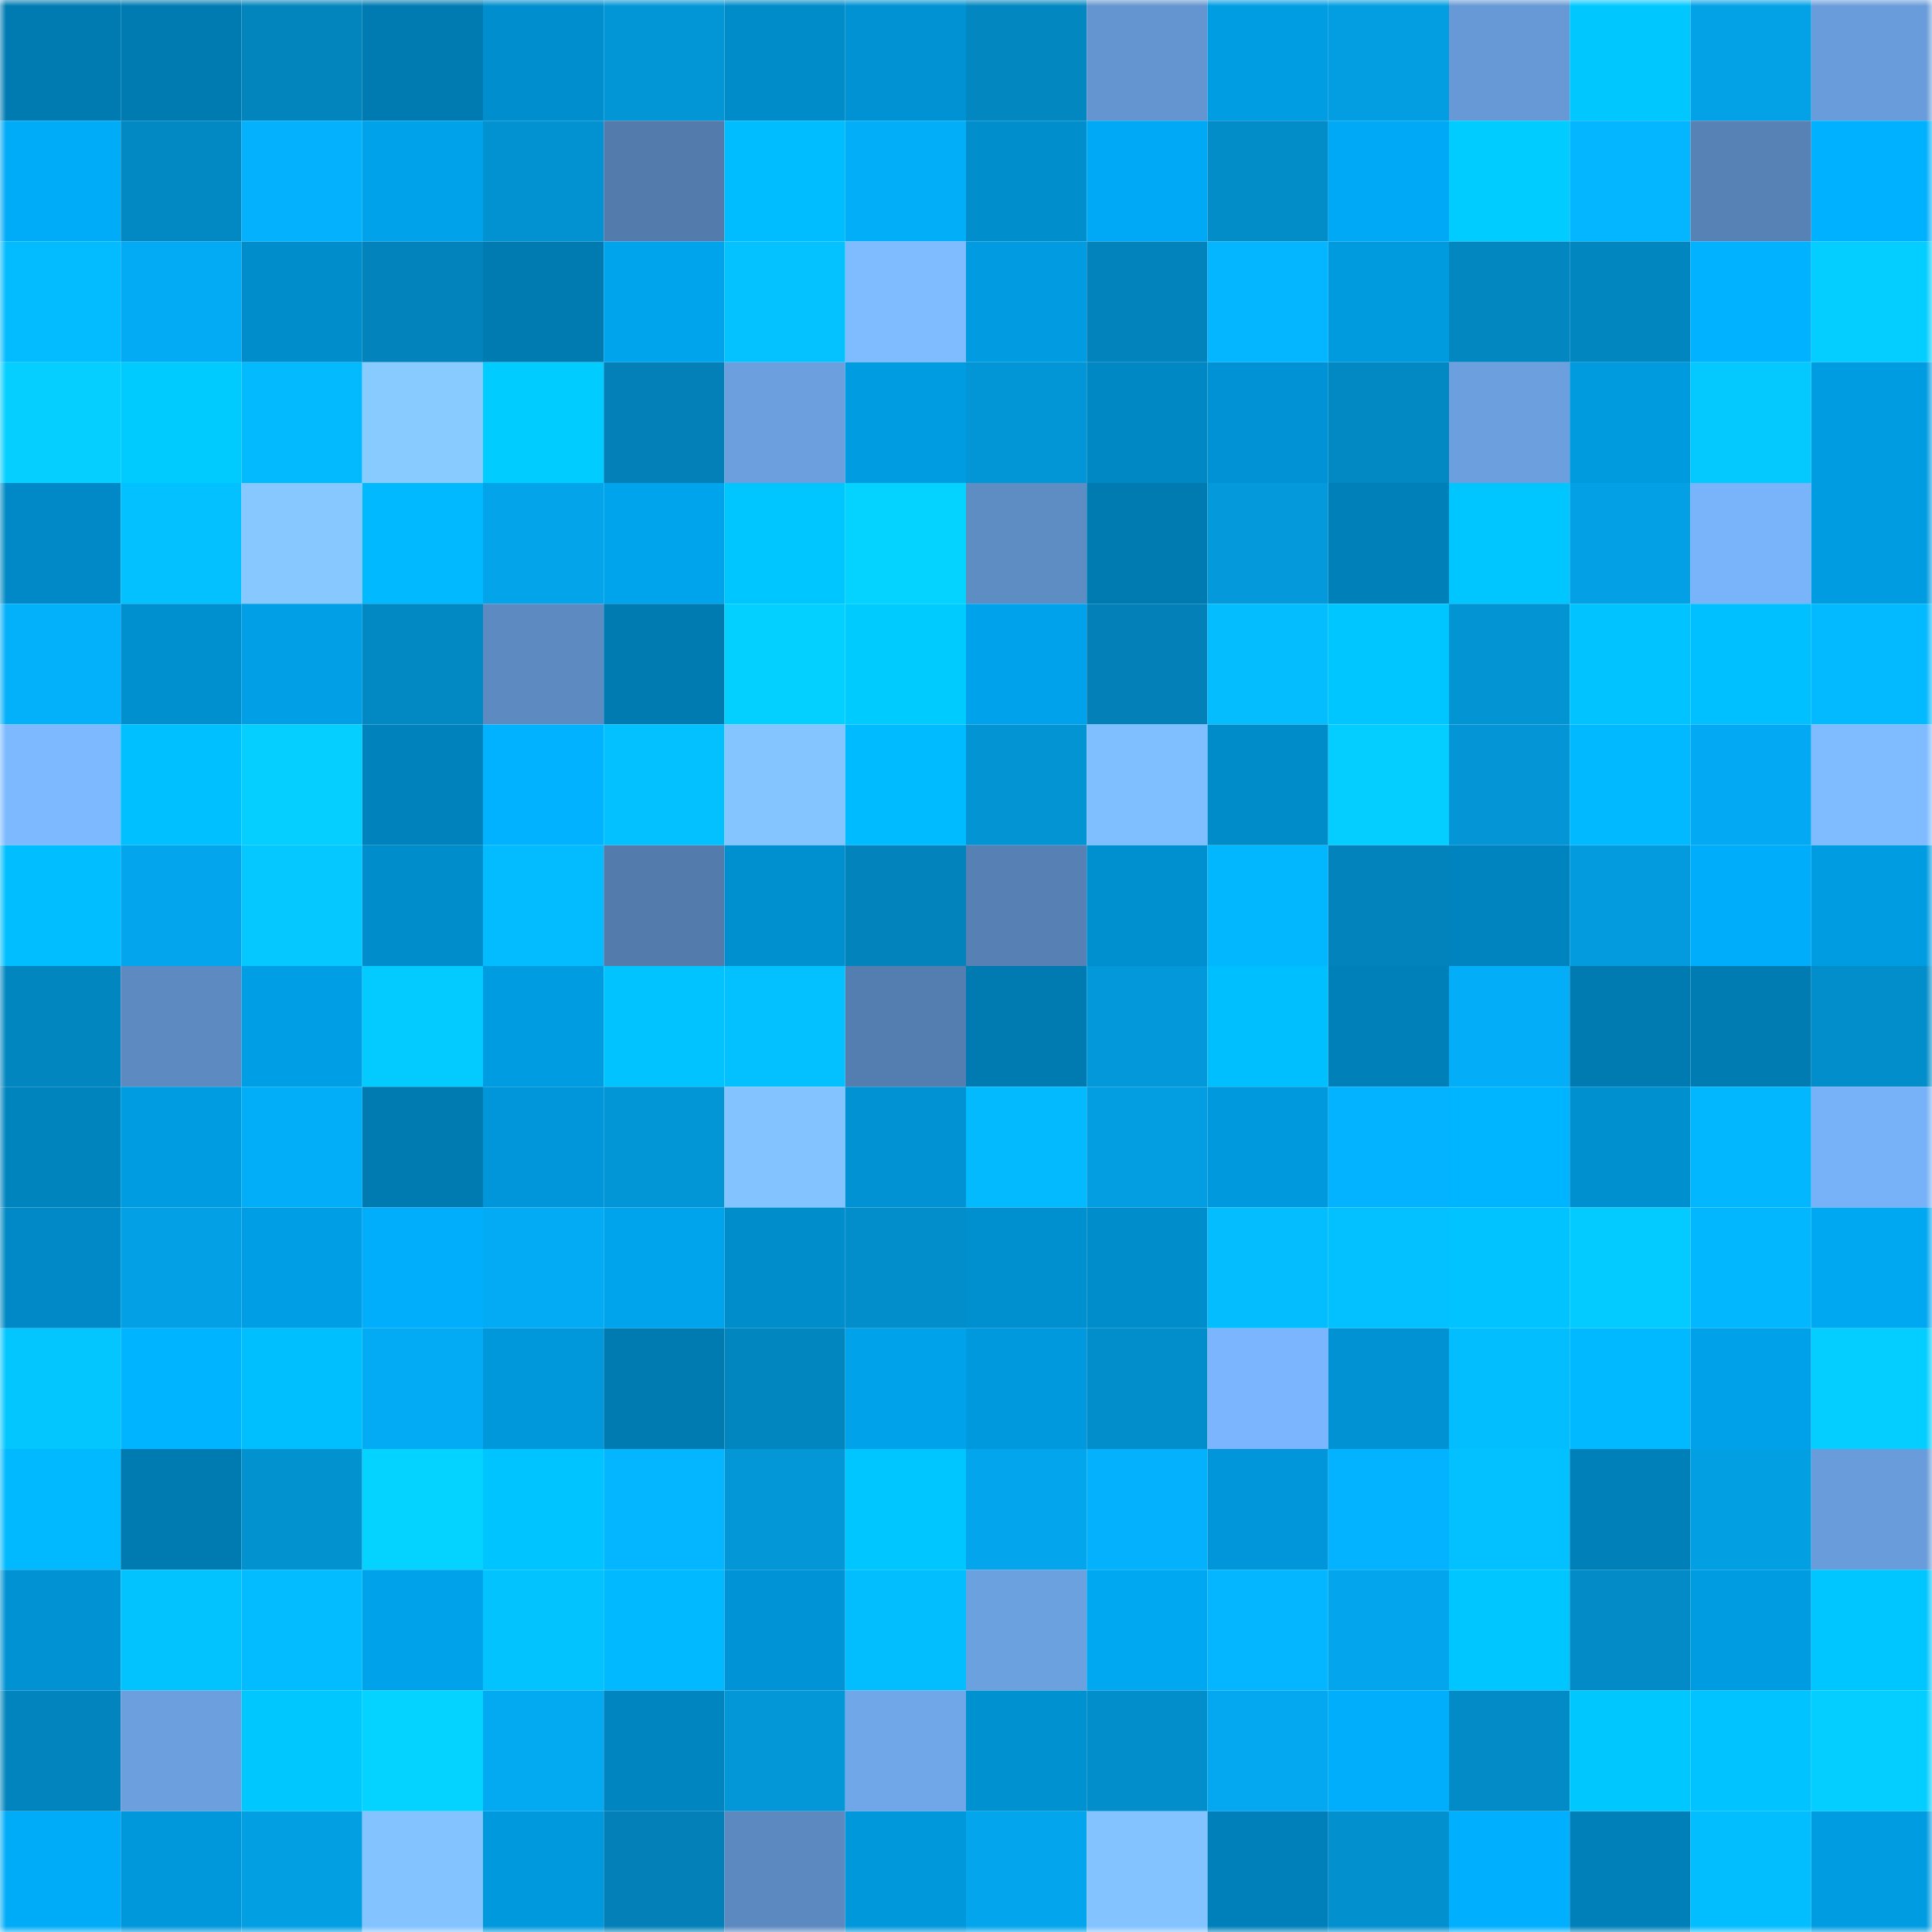 <svg viewBox="0 0 160 160" fill="none" role="img" xmlns="http://www.w3.org/2000/svg" width="240" height="240" name="ens%2C31egs.eth"><mask id="1494523684" mask-type="alpha" maskUnits="userSpaceOnUse" x="0" y="0" width="160" height="160"><rect width="160" height="160" fill="#FFFFFF"></rect></mask><g mask="url(#1494523684)"><rect x="0" y="0" width="10" height="10" fill="#007bb2"></rect><rect x="10" y="0" width="10" height="10" fill="#007bb2"></rect><rect x="20" y="0" width="10" height="10" fill="#0285bd"></rect><rect x="30" y="0" width="10" height="10" fill="#007bb2"></rect><rect x="40" y="0" width="10" height="10" fill="#008ece"></rect><rect x="50" y="0" width="10" height="10" fill="#0396d6"></rect><rect x="60" y="0" width="10" height="10" fill="#008bc9"></rect><rect x="70" y="0" width="10" height="10" fill="#0092d3"></rect><rect x="80" y="0" width="10" height="10" fill="#0287c0"></rect><rect x="90" y="0" width="10" height="10" fill="#6495d0"></rect><rect x="100" y="0" width="10" height="10" fill="#009de3"></rect><rect x="110" y="0" width="10" height="10" fill="#039ee1"></rect><rect x="120" y="0" width="10" height="10" fill="#6699d5"></rect><rect x="130" y="0" width="10" height="10" fill="#00c8ff"></rect><rect x="140" y="0" width="10" height="10" fill="#03a2e7"></rect><rect x="150" y="0" width="10" height="10" fill="#699cda"></rect><rect x="0" y="10" width="10" height="10" fill="#00abf7"></rect><rect x="10" y="10" width="10" height="10" fill="#0288c2"></rect><rect x="20" y="10" width="10" height="10" fill="#03b1fc"></rect><rect x="30" y="10" width="10" height="10" fill="#00a2ea"></rect><rect x="40" y="10" width="10" height="10" fill="#0392d1"></rect><rect x="50" y="10" width="10" height="10" fill="#537bac"></rect><rect x="60" y="10" width="10" height="10" fill="#00bdff"></rect><rect x="70" y="10" width="10" height="10" fill="#03aef8"></rect><rect x="80" y="10" width="10" height="10" fill="#008ecd"></rect><rect x="90" y="10" width="10" height="10" fill="#00a9f5"></rect><rect x="100" y="10" width="10" height="10" fill="#028dc9"></rect><rect x="110" y="10" width="10" height="10" fill="#00a9f5"></rect><rect x="120" y="10" width="10" height="10" fill="#00ccff"></rect><rect x="130" y="10" width="10" height="10" fill="#03b6ff"></rect><rect x="140" y="10" width="10" height="10" fill="#5782b5"></rect><rect x="150" y="10" width="10" height="10" fill="#00b1ff"></rect><rect x="0" y="20" width="10" height="10" fill="#03bbff"></rect><rect x="10" y="20" width="10" height="10" fill="#03abf4"></rect><rect x="20" y="20" width="10" height="10" fill="#008dcc"></rect><rect x="30" y="20" width="10" height="10" fill="#0283bb"></rect><rect x="40" y="20" width="10" height="10" fill="#007bb2"></rect><rect x="50" y="20" width="10" height="10" fill="#00a4ed"></rect><rect x="60" y="20" width="10" height="10" fill="#03c2ff"></rect><rect x="70" y="20" width="10" height="10" fill="#7ebbff"></rect><rect x="80" y="20" width="10" height="10" fill="#009be1"></rect><rect x="90" y="20" width="10" height="10" fill="#0283bb"></rect><rect x="100" y="20" width="10" height="10" fill="#03b6ff"></rect><rect x="110" y="20" width="10" height="10" fill="#009ade"></rect><rect x="120" y="20" width="10" height="10" fill="#0287c1"></rect><rect x="130" y="20" width="10" height="10" fill="#0286bf"></rect><rect x="140" y="20" width="10" height="10" fill="#00b2ff"></rect><rect x="150" y="20" width="10" height="10" fill="#04ceff"></rect><rect x="0" y="30" width="10" height="10" fill="#04cfff"></rect><rect x="10" y="30" width="10" height="10" fill="#00cbff"></rect><rect x="20" y="30" width="10" height="10" fill="#03baff"></rect><rect x="30" y="30" width="10" height="10" fill="#88cbff"></rect><rect x="40" y="30" width="10" height="10" fill="#00ccff"></rect><rect x="50" y="30" width="10" height="10" fill="#0280b7"></rect><rect x="60" y="30" width="10" height="10" fill="#6b9fde"></rect><rect x="70" y="30" width="10" height="10" fill="#009ce2"></rect><rect x="80" y="30" width="10" height="10" fill="#0396d6"></rect><rect x="90" y="30" width="10" height="10" fill="#0088c4"></rect><rect x="100" y="30" width="10" height="10" fill="#0092d4"></rect><rect x="110" y="30" width="10" height="10" fill="#0288c2"></rect><rect x="120" y="30" width="10" height="10" fill="#6b9fde"></rect><rect x="130" y="30" width="10" height="10" fill="#009ade"></rect><rect x="140" y="30" width="10" height="10" fill="#04c9ff"></rect><rect x="150" y="30" width="10" height="10" fill="#009ce2"></rect><rect x="0" y="40" width="10" height="10" fill="#0089c6"></rect><rect x="10" y="40" width="10" height="10" fill="#03c1ff"></rect><rect x="20" y="40" width="10" height="10" fill="#86c8ff"></rect><rect x="30" y="40" width="10" height="10" fill="#00b9ff"></rect><rect x="40" y="40" width="10" height="10" fill="#03a4ea"></rect><rect x="50" y="40" width="10" height="10" fill="#00a4ed"></rect><rect x="60" y="40" width="10" height="10" fill="#00c6ff"></rect><rect x="70" y="40" width="10" height="10" fill="#04d3ff"></rect><rect x="80" y="40" width="10" height="10" fill="#5e8dc4"></rect><rect x="90" y="40" width="10" height="10" fill="#007bb2"></rect><rect x="100" y="40" width="10" height="10" fill="#0399da"></rect><rect x="110" y="40" width="10" height="10" fill="#0080b9"></rect><rect x="120" y="40" width="10" height="10" fill="#00c6ff"></rect><rect x="130" y="40" width="10" height="10" fill="#03a0e5"></rect><rect x="140" y="40" width="10" height="10" fill="#79b4fb"></rect><rect x="150" y="40" width="10" height="10" fill="#009ce2"></rect><rect x="0" y="50" width="10" height="10" fill="#03b0fa"></rect><rect x="10" y="50" width="10" height="10" fill="#0090cf"></rect><rect x="20" y="50" width="10" height="10" fill="#009fe6"></rect><rect x="30" y="50" width="10" height="10" fill="#0288c2"></rect><rect x="40" y="50" width="10" height="10" fill="#5d8ac1"></rect><rect x="50" y="50" width="10" height="10" fill="#007bb2"></rect><rect x="60" y="50" width="10" height="10" fill="#04d0ff"></rect><rect x="70" y="50" width="10" height="10" fill="#00cbff"></rect><rect x="80" y="50" width="10" height="10" fill="#00a3eb"></rect><rect x="90" y="50" width="10" height="10" fill="#0280b7"></rect><rect x="100" y="50" width="10" height="10" fill="#03bdff"></rect><rect x="110" y="50" width="10" height="10" fill="#00c6ff"></rect><rect x="120" y="50" width="10" height="10" fill="#0394d3"></rect><rect x="130" y="50" width="10" height="10" fill="#00c3ff"></rect><rect x="140" y="50" width="10" height="10" fill="#00c0ff"></rect><rect x="150" y="50" width="10" height="10" fill="#03b9ff"></rect><rect x="0" y="60" width="10" height="10" fill="#7cb9ff"></rect><rect x="10" y="60" width="10" height="10" fill="#00c0ff"></rect><rect x="20" y="60" width="10" height="10" fill="#04cfff"></rect><rect x="30" y="60" width="10" height="10" fill="#0083bd"></rect><rect x="40" y="60" width="10" height="10" fill="#00b2ff"></rect><rect x="50" y="60" width="10" height="10" fill="#03c1ff"></rect><rect x="60" y="60" width="10" height="10" fill="#84c5ff"></rect><rect x="70" y="60" width="10" height="10" fill="#00bbff"></rect><rect x="80" y="60" width="10" height="10" fill="#0394d3"></rect><rect x="90" y="60" width="10" height="10" fill="#7fbeff"></rect><rect x="100" y="60" width="10" height="10" fill="#008bc9"></rect><rect x="110" y="60" width="10" height="10" fill="#04ceff"></rect><rect x="120" y="60" width="10" height="10" fill="#0395d5"></rect><rect x="130" y="60" width="10" height="10" fill="#00b9ff"></rect><rect x="140" y="60" width="10" height="10" fill="#03aaf3"></rect><rect x="150" y="60" width="10" height="10" fill="#7ebbff"></rect><rect x="0" y="70" width="10" height="10" fill="#00beff"></rect><rect x="10" y="70" width="10" height="10" fill="#03a6ed"></rect><rect x="20" y="70" width="10" height="10" fill="#04c8ff"></rect><rect x="30" y="70" width="10" height="10" fill="#008dcc"></rect><rect x="40" y="70" width="10" height="10" fill="#03bbff"></rect><rect x="50" y="70" width="10" height="10" fill="#537bac"></rect><rect x="60" y="70" width="10" height="10" fill="#0090d0"></rect><rect x="70" y="70" width="10" height="10" fill="#0283bb"></rect><rect x="80" y="70" width="10" height="10" fill="#5781b4"></rect><rect x="90" y="70" width="10" height="10" fill="#0090cf"></rect><rect x="100" y="70" width="10" height="10" fill="#03b7ff"></rect><rect x="110" y="70" width="10" height="10" fill="#0283bb"></rect><rect x="120" y="70" width="10" height="10" fill="#0084bf"></rect><rect x="130" y="70" width="10" height="10" fill="#039bdd"></rect><rect x="140" y="70" width="10" height="10" fill="#00adfa"></rect><rect x="150" y="70" width="10" height="10" fill="#009ce2"></rect><rect x="0" y="80" width="10" height="10" fill="#0286c0"></rect><rect x="10" y="80" width="10" height="10" fill="#5d8ac1"></rect><rect x="20" y="80" width="10" height="10" fill="#009ee4"></rect><rect x="30" y="80" width="10" height="10" fill="#04cbff"></rect><rect x="40" y="80" width="10" height="10" fill="#009ce2"></rect><rect x="50" y="80" width="10" height="10" fill="#00c3ff"></rect><rect x="60" y="80" width="10" height="10" fill="#03c0ff"></rect><rect x="70" y="80" width="10" height="10" fill="#547eaf"></rect><rect x="80" y="80" width="10" height="10" fill="#007bb2"></rect><rect x="90" y="80" width="10" height="10" fill="#0398d9"></rect><rect x="100" y="80" width="10" height="10" fill="#00bfff"></rect><rect x="110" y="80" width="10" height="10" fill="#0080b9"></rect><rect x="120" y="80" width="10" height="10" fill="#03adf7"></rect><rect x="130" y="80" width="10" height="10" fill="#007bb2"></rect><rect x="140" y="80" width="10" height="10" fill="#007cb3"></rect><rect x="150" y="80" width="10" height="10" fill="#028eca"></rect><rect x="0" y="90" width="10" height="10" fill="#0084be"></rect><rect x="10" y="90" width="10" height="10" fill="#009ce2"></rect><rect x="20" y="90" width="10" height="10" fill="#03aef8"></rect><rect x="30" y="90" width="10" height="10" fill="#007bb2"></rect><rect x="40" y="90" width="10" height="10" fill="#0096d9"></rect><rect x="50" y="90" width="10" height="10" fill="#0396d6"></rect><rect x="60" y="90" width="10" height="10" fill="#83c3ff"></rect><rect x="70" y="90" width="10" height="10" fill="#0092d3"></rect><rect x="80" y="90" width="10" height="10" fill="#03baff"></rect><rect x="90" y="90" width="10" height="10" fill="#039ee1"></rect><rect x="100" y="90" width="10" height="10" fill="#0099dd"></rect><rect x="110" y="90" width="10" height="10" fill="#03b3ff"></rect><rect x="120" y="90" width="10" height="10" fill="#00b5ff"></rect><rect x="130" y="90" width="10" height="10" fill="#0090cf"></rect><rect x="140" y="90" width="10" height="10" fill="#03b7ff"></rect><rect x="150" y="90" width="10" height="10" fill="#77b1f7"></rect><rect x="0" y="100" width="10" height="10" fill="#0089c6"></rect><rect x="10" y="100" width="10" height="10" fill="#03a0e5"></rect><rect x="20" y="100" width="10" height="10" fill="#009ee4"></rect><rect x="30" y="100" width="10" height="10" fill="#00aefc"></rect><rect x="40" y="100" width="10" height="10" fill="#03abf4"></rect><rect x="50" y="100" width="10" height="10" fill="#00a4ed"></rect><rect x="60" y="100" width="10" height="10" fill="#008dcb"></rect><rect x="70" y="100" width="10" height="10" fill="#028eca"></rect><rect x="80" y="100" width="10" height="10" fill="#008fcf"></rect><rect x="90" y="100" width="10" height="10" fill="#008dcc"></rect><rect x="100" y="100" width="10" height="10" fill="#03bdff"></rect><rect x="110" y="100" width="10" height="10" fill="#03c1ff"></rect><rect x="120" y="100" width="10" height="10" fill="#00c3ff"></rect><rect x="130" y="100" width="10" height="10" fill="#04cbff"></rect><rect x="140" y="100" width="10" height="10" fill="#03b7ff"></rect><rect x="150" y="100" width="10" height="10" fill="#00a7f1"></rect><rect x="0" y="110" width="10" height="10" fill="#03c6ff"></rect><rect x="10" y="110" width="10" height="10" fill="#00b4ff"></rect><rect x="20" y="110" width="10" height="10" fill="#00bfff"></rect><rect x="30" y="110" width="10" height="10" fill="#03abf4"></rect><rect x="40" y="110" width="10" height="10" fill="#0097db"></rect><rect x="50" y="110" width="10" height="10" fill="#007bb2"></rect><rect x="60" y="110" width="10" height="10" fill="#0286bf"></rect><rect x="70" y="110" width="10" height="10" fill="#00a2ea"></rect><rect x="80" y="110" width="10" height="10" fill="#0099dd"></rect><rect x="90" y="110" width="10" height="10" fill="#028eca"></rect><rect x="100" y="110" width="10" height="10" fill="#7ab5fd"></rect><rect x="110" y="110" width="10" height="10" fill="#0092d3"></rect><rect x="120" y="110" width="10" height="10" fill="#03beff"></rect><rect x="130" y="110" width="10" height="10" fill="#00b9ff"></rect><rect x="140" y="110" width="10" height="10" fill="#00a1e9"></rect><rect x="150" y="110" width="10" height="10" fill="#04ceff"></rect><rect x="0" y="120" width="10" height="10" fill="#00b9ff"></rect><rect x="10" y="120" width="10" height="10" fill="#007bb2"></rect><rect x="20" y="120" width="10" height="10" fill="#0392d0"></rect><rect x="30" y="120" width="10" height="10" fill="#04d3ff"></rect><rect x="40" y="120" width="10" height="10" fill="#00c4ff"></rect><rect x="50" y="120" width="10" height="10" fill="#03b6ff"></rect><rect x="60" y="120" width="10" height="10" fill="#0397d8"></rect><rect x="70" y="120" width="10" height="10" fill="#00c6ff"></rect><rect x="80" y="120" width="10" height="10" fill="#03a6ed"></rect><rect x="90" y="120" width="10" height="10" fill="#03b1fc"></rect><rect x="100" y="120" width="10" height="10" fill="#0096d9"></rect><rect x="110" y="120" width="10" height="10" fill="#03b3ff"></rect><rect x="120" y="120" width="10" height="10" fill="#03c0ff"></rect><rect x="130" y="120" width="10" height="10" fill="#0080b9"></rect><rect x="140" y="120" width="10" height="10" fill="#039fe3"></rect><rect x="150" y="120" width="10" height="10" fill="#699cda"></rect><rect x="0" y="130" width="10" height="10" fill="#0092d3"></rect><rect x="10" y="130" width="10" height="10" fill="#03c3ff"></rect><rect x="20" y="130" width="10" height="10" fill="#03bbff"></rect><rect x="30" y="130" width="10" height="10" fill="#00a2ea"></rect><rect x="40" y="130" width="10" height="10" fill="#03c3ff"></rect><rect x="50" y="130" width="10" height="10" fill="#00b9ff"></rect><rect x="60" y="130" width="10" height="10" fill="#0093d5"></rect><rect x="70" y="130" width="10" height="10" fill="#03beff"></rect><rect x="80" y="130" width="10" height="10" fill="#6ca1e0"></rect><rect x="90" y="130" width="10" height="10" fill="#00a7f1"></rect><rect x="100" y="130" width="10" height="10" fill="#03b6ff"></rect><rect x="110" y="130" width="10" height="10" fill="#03a6ed"></rect><rect x="120" y="130" width="10" height="10" fill="#00c6ff"></rect><rect x="130" y="130" width="10" height="10" fill="#028bc6"></rect><rect x="140" y="130" width="10" height="10" fill="#009ce2"></rect><rect x="150" y="130" width="10" height="10" fill="#00c6ff"></rect><rect x="0" y="140" width="10" height="10" fill="#0285be"></rect><rect x="10" y="140" width="10" height="10" fill="#6b9fde"></rect><rect x="20" y="140" width="10" height="10" fill="#00c8ff"></rect><rect x="30" y="140" width="10" height="10" fill="#04d3ff"></rect><rect x="40" y="140" width="10" height="10" fill="#03aaf2"></rect><rect x="50" y="140" width="10" height="10" fill="#0085c1"></rect><rect x="60" y="140" width="10" height="10" fill="#0397d7"></rect><rect x="70" y="140" width="10" height="10" fill="#70a7e9"></rect><rect x="80" y="140" width="10" height="10" fill="#0091d1"></rect><rect x="90" y="140" width="10" height="10" fill="#028eca"></rect><rect x="100" y="140" width="10" height="10" fill="#03a8f0"></rect><rect x="110" y="140" width="10" height="10" fill="#00aefc"></rect><rect x="120" y="140" width="10" height="10" fill="#028bc6"></rect><rect x="130" y="140" width="10" height="10" fill="#00c8ff"></rect><rect x="140" y="140" width="10" height="10" fill="#00c3ff"></rect><rect x="150" y="140" width="10" height="10" fill="#04ceff"></rect><rect x="0" y="150" width="10" height="10" fill="#00acf8"></rect><rect x="10" y="150" width="10" height="10" fill="#0097db"></rect><rect x="20" y="150" width="10" height="10" fill="#039fe3"></rect><rect x="30" y="150" width="10" height="10" fill="#83c3ff"></rect><rect x="40" y="150" width="10" height="10" fill="#0099dd"></rect><rect x="50" y="150" width="10" height="10" fill="#0280b7"></rect><rect x="60" y="150" width="10" height="10" fill="#5c89bf"></rect><rect x="70" y="150" width="10" height="10" fill="#0097db"></rect><rect x="80" y="150" width="10" height="10" fill="#03a5ec"></rect><rect x="90" y="150" width="10" height="10" fill="#83c3ff"></rect><rect x="100" y="150" width="10" height="10" fill="#0080ba"></rect><rect x="110" y="150" width="10" height="10" fill="#0390ce"></rect><rect x="120" y="150" width="10" height="10" fill="#00b0fe"></rect><rect x="130" y="150" width="10" height="10" fill="#0080b9"></rect><rect x="140" y="150" width="10" height="10" fill="#03beff"></rect><rect x="150" y="150" width="10" height="10" fill="#009ce2"></rect></g></svg>